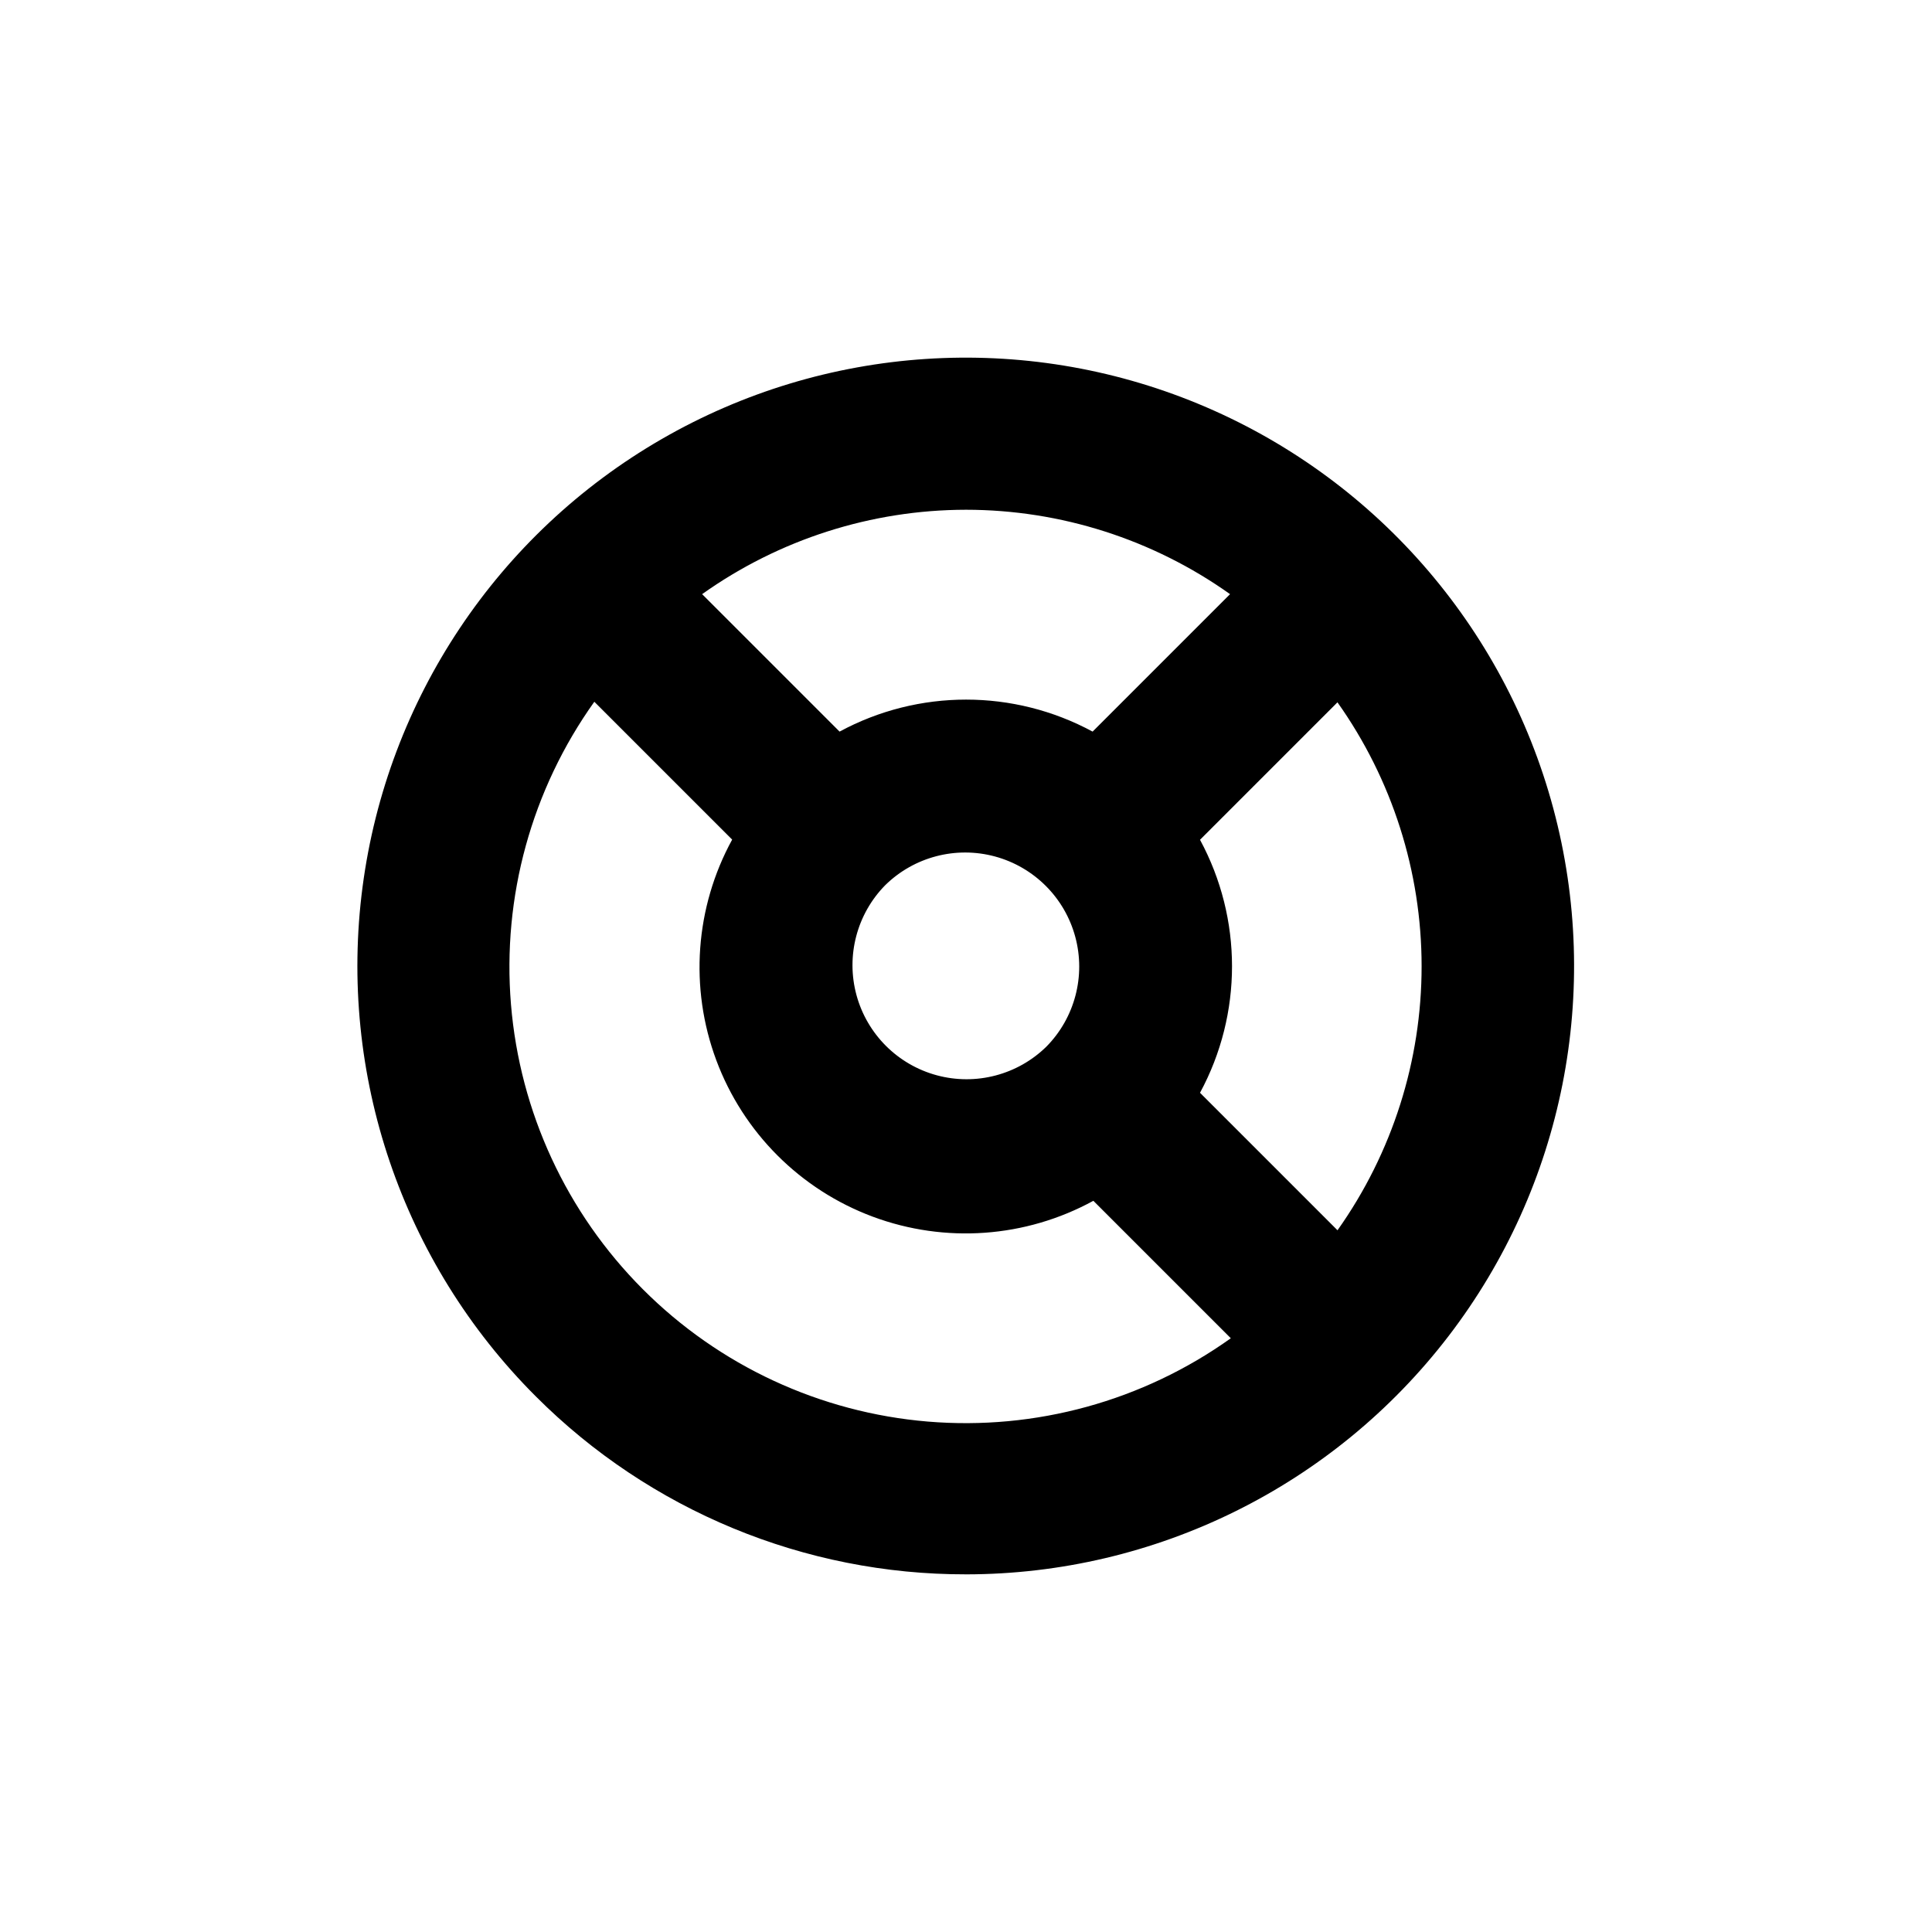 <?xml version="1.0" encoding="UTF-8"?>
<!-- Uploaded to: SVG Repo, www.svgrepo.com, Generator: SVG Repo Mixer Tools -->
<svg fill="#000000" width="800px" height="800px" version="1.1" viewBox="144 144 512 512" xmlns="http://www.w3.org/2000/svg">
 <path d="m400 561.22c50.121-0.023 97.379-23.359 127.88-63.141 30.492-39.777 40.75-91.477 27.75-139.88-12.996-48.41-47.766-88.02-94.082-107.18-46.32-19.156-98.91-15.684-142.3 9.402-43.395 25.082-72.652 68.922-79.168 118.62-6.516 49.695 10.453 99.598 45.918 135.02 30.215 30.262 71.246 47.23 114.01 47.156zm98.445-91.191-36.426-36.426h-0.004c11.309-20.922 11.309-46.133 0-67.055l36.426-36.426c14.5 20.434 22.289 44.867 22.301 69.918 0.008 25.055-7.766 49.496-22.25 69.938zm-98.445-190.94c25.082 0.016 49.535 7.832 69.977 22.367l-36.426 36.426c-20.922-11.305-46.133-11.305-67.055 0l-36.426-36.426c20.426-14.523 44.863-22.34 69.93-22.367zm21.363 142.23-0.004-0.004c-7.652 7.539-18.73 10.449-29.098 7.648-10.371-2.801-18.473-10.898-21.289-21.262-2.812-10.367 0.086-21.449 7.613-29.109 7.66-7.527 18.742-10.426 29.109-7.613 10.363 2.816 18.461 10.918 21.262 21.289 2.801 10.367-0.109 21.445-7.648 29.098zm-119.86-91.344 36.527 36.527c-9.82 17.957-11.355 39.293-4.203 58.473 7.148 19.176 22.273 34.305 41.453 41.453 19.176 7.148 40.516 5.617 58.473-4.203l36.426 36.426c-23.309 16.637-51.762 24.461-80.297 22.082-28.539-2.383-55.305-14.812-75.531-35.082-20.207-20.238-32.586-46.98-34.938-75.484-2.352-28.5 5.477-56.914 22.09-80.191z"/>
</svg>